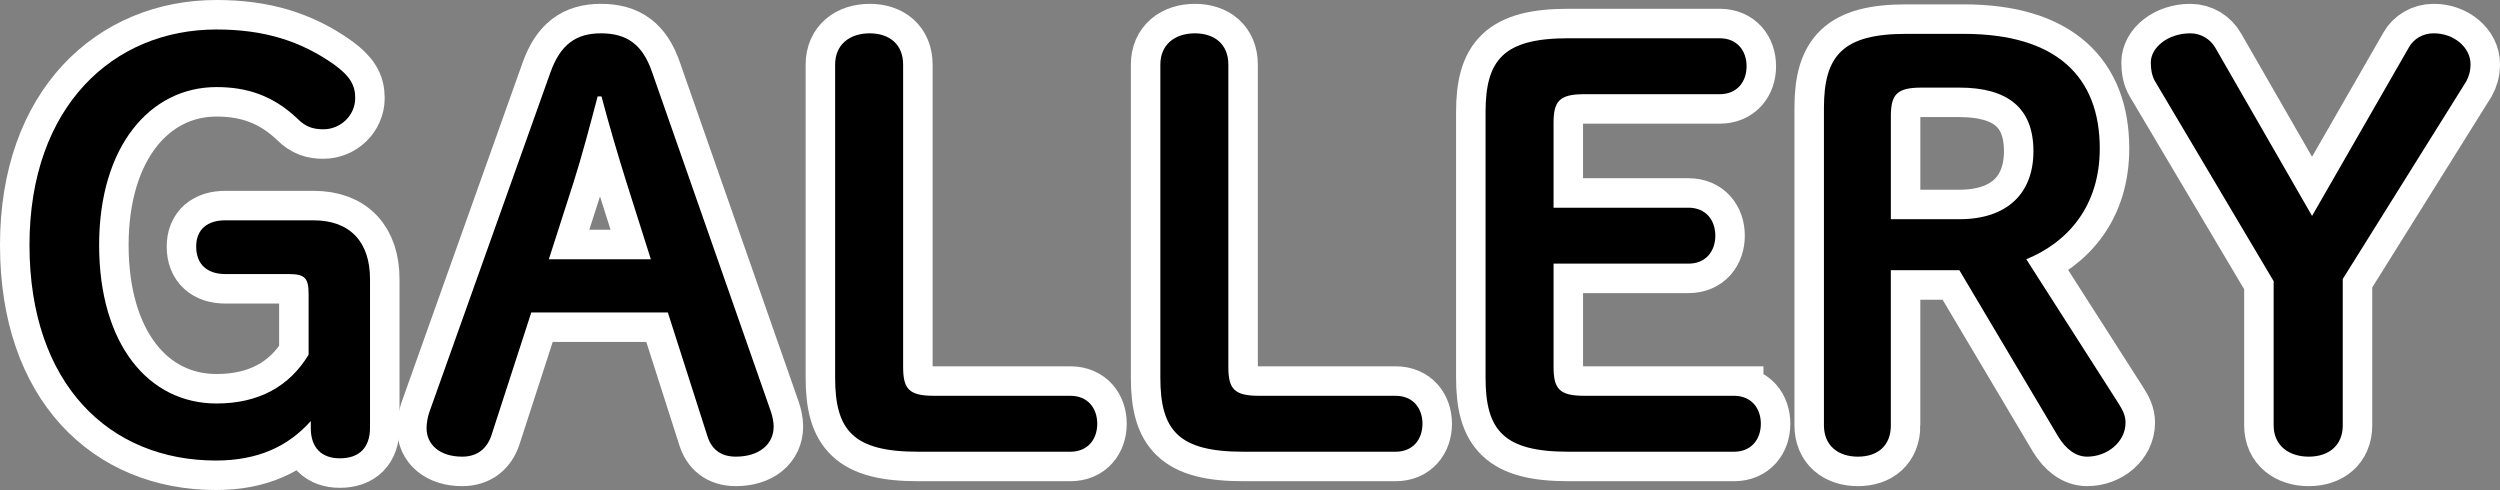 <!-- Generator: Adobe Illustrator 18.1.1, SVG Export Plug-In  -->
<svg version="1.1"
	 xmlns="http://www.w3.org/2000/svg" xmlns:xlink="http://www.w3.org/1999/xlink" xmlns:a="http://ns.adobe.com/AdobeSVGViewerExtensions/3.0/"
	 x="0px" y="0px" width="211.964px" height="41.544px" viewBox="0 0 211.964 41.544" enable-background="new 0 0 211.964 41.544"
	 xml:space="preserve">
<rect x="0" y="0" width="211.964" height="41.544" fill="#808080" stroke="none"/>
<defs>
</defs>
<g>
	<g>
		<path fill="none" stroke="#FFFFFF" stroke-width="5" stroke-miterlimit="10" d="M26.165,24.956c0-1.348-0.279-1.72-1.674-1.72
			h-5.393c-1.488,0-2.464-0.791-2.464-2.325c0-1.488,0.976-2.231,2.464-2.231h7.485c3.162,0,4.789,1.906,4.789,4.975v12.6
			c0,1.72-0.93,2.604-2.557,2.604c-1.534,0-2.464-0.884-2.464-2.557v-0.604c-1.906,2.139-4.463,3.348-8.043,3.348
			c-9.02,0-15.808-6.463-15.808-18.272C2.5,9.009,9.614,2.5,18.354,2.5c3.952,0,7.114,0.93,10.043,3.022
			c1.255,0.93,1.72,1.674,1.72,2.79c0,1.488-1.255,2.65-2.697,2.65c-0.837,0-1.488-0.186-2.185-0.883
			c-2.092-1.999-4.324-2.696-6.881-2.696c-5.626,0-9.95,5.021-9.95,13.39c0,8.415,4.184,13.437,9.95,13.437
			c3.58,0,6.184-1.441,7.811-4.138V24.956z"/>
		<path d="M26.165,24.956c0-1.348-0.279-1.72-1.674-1.72h-5.393c-1.488,0-2.464-0.791-2.464-2.325c0-1.488,0.976-2.231,2.464-2.231
			h7.485c3.162,0,4.789,1.906,4.789,4.975v12.6c0,1.72-0.93,2.604-2.557,2.604c-1.534,0-2.464-0.884-2.464-2.557v-0.604
			c-1.906,2.139-4.463,3.348-8.043,3.348c-9.02,0-15.808-6.463-15.808-18.272C2.5,9.009,9.614,2.5,18.354,2.5
			c3.952,0,7.114,0.93,10.043,3.022c1.255,0.93,1.72,1.674,1.72,2.79c0,1.488-1.255,2.65-2.697,2.65
			c-0.837,0-1.488-0.186-2.185-0.883c-2.092-1.999-4.324-2.696-6.881-2.696c-5.626,0-9.95,5.021-9.95,13.39
			c0,8.415,4.184,13.437,9.95,13.437c3.58,0,6.184-1.441,7.811-4.138V24.956z"/>
	</g>
	<g>
		<path fill="none" stroke="#FFFFFF" stroke-width="5" stroke-miterlimit="10" d="M46.673,6.126
			c0.837-2.325,2.139-3.301,4.277-3.301c2.232,0,3.534,0.977,4.324,3.254l10.089,28.826c0.139,0.418,0.232,0.883,0.232,1.255
			c0,1.534-1.255,2.557-3.208,2.557c-1.348,0-2.092-0.697-2.418-1.767L56.623,26.49H45.046l-3.394,10.461
			c-0.372,1.069-1.162,1.767-2.464,1.767c-1.906,0-3.022-1.023-3.022-2.417c0-0.418,0.093-0.93,0.233-1.349L46.673,6.126z
			 M50.672,8.172c-0.651,2.464-1.348,5.114-2.046,7.3l-2.092,6.509h8.648l-2.092-6.602c-0.697-2.231-1.441-4.742-2.092-7.207H50.672
			z"/>
		<path d="M46.673,6.126c0.837-2.325,2.139-3.301,4.277-3.301c2.232,0,3.534,0.977,4.324,3.254l10.089,28.826
			c0.139,0.418,0.232,0.883,0.232,1.255c0,1.534-1.255,2.557-3.208,2.557c-1.348,0-2.092-0.697-2.418-1.767L56.623,26.49H45.046
			l-3.394,10.461c-0.372,1.069-1.162,1.767-2.464,1.767c-1.906,0-3.022-1.023-3.022-2.417c0-0.418,0.093-0.93,0.233-1.349
			L46.673,6.126z M50.672,8.172c-0.651,2.464-1.348,5.114-2.046,7.3l-2.092,6.509h8.648l-2.092-6.602
			c-0.697-2.231-1.441-4.742-2.092-7.207H50.672z"/>
	</g>
	<g>
		<path fill="none" stroke="#FFFFFF" stroke-width="5" stroke-miterlimit="10" d="M90.753,33.558c1.488,0,2.278,1.069,2.278,2.371
			S92.24,38.3,90.753,38.3H77.828c-5.486,0-7.021-1.813-7.021-6.277V5.476c0-1.72,1.255-2.65,2.929-2.65s2.836,0.93,2.836,2.65
			v25.618c0,1.86,0.465,2.464,2.604,2.464H90.753z"/>
		<path d="M90.753,33.558c1.488,0,2.278,1.069,2.278,2.371S92.24,38.3,90.753,38.3H77.828c-5.486,0-7.021-1.813-7.021-6.277V5.476
			c0-1.72,1.255-2.65,2.929-2.65s2.836,0.93,2.836,2.65v25.618c0,1.86,0.465,2.464,2.604,2.464H90.753z"/>
	</g>
	<g>
		<path fill="none" stroke="#FFFFFF" stroke-width="5" stroke-miterlimit="10" d="M118.327,33.558c1.488,0,2.278,1.069,2.278,2.371
			s-0.79,2.371-2.278,2.371h-12.925c-5.486,0-7.021-1.813-7.021-6.277V5.476c0-1.72,1.255-2.65,2.929-2.65
			c1.674,0,2.836,0.93,2.836,2.65v25.618c0,1.86,0.465,2.464,2.604,2.464H118.327z"/>
		<path d="M118.327,33.558c1.488,0,2.278,1.069,2.278,2.371s-0.79,2.371-2.278,2.371h-12.925c-5.486,0-7.021-1.813-7.021-6.277
			V5.476c0-1.72,1.255-2.65,2.929-2.65c1.674,0,2.836,0.93,2.836,2.65v25.618c0,1.86,0.465,2.464,2.604,2.464H118.327z"/>
	</g>
	<g>
		<path fill="none" stroke="#FFFFFF" stroke-width="5" stroke-miterlimit="10" d="M147.016,33.558c1.488,0,2.278,1.069,2.278,2.371
			s-0.79,2.371-2.278,2.371h-14.041c-5.486,0-7.021-1.813-7.021-6.277V9.521c0-4.463,1.534-6.277,7.021-6.277h12.832
			c1.488,0,2.278,1.069,2.278,2.371s-0.79,2.371-2.278,2.371h-11.484c-2.139,0-2.604,0.604-2.604,2.464v7.16h11.438
			c1.488,0,2.278,1.069,2.278,2.371s-0.79,2.371-2.278,2.371H131.72v8.741c0,1.86,0.465,2.464,2.604,2.464H147.016z"/>
		<path d="M147.016,33.558c1.488,0,2.278,1.069,2.278,2.371s-0.79,2.371-2.278,2.371h-14.041c-5.486,0-7.021-1.813-7.021-6.277
			V9.521c0-4.463,1.534-6.277,7.021-6.277h12.832c1.488,0,2.278,1.069,2.278,2.371s-0.79,2.371-2.278,2.371h-11.484
			c-2.139,0-2.604,0.604-2.604,2.464v7.16h11.438c1.488,0,2.278,1.069,2.278,2.371s-0.79,2.371-2.278,2.371H131.72v8.741
			c0,1.86,0.465,2.464,2.604,2.464H147.016z"/>
	</g>
	<g>
		<path fill="none" stroke="#FFFFFF" stroke-width="5" stroke-miterlimit="10" d="M160.317,36.068c0,1.72-1.116,2.65-2.79,2.65
			c-1.674,0-2.883-0.93-2.883-2.65V9.148c0-4.463,1.627-6.277,6.974-6.277h4.882c7.904,0,11.53,3.673,11.53,9.717
			c0,4.882-2.697,7.95-6.23,9.392l7.764,12.135c0.418,0.651,0.651,1.116,0.651,1.72c0,1.627-1.534,2.883-3.255,2.883
			c-0.976,0-1.813-0.651-2.464-1.72l-8.369-14.087h-5.812V36.068z M166.129,18.586c4.045,0,6.277-2.185,6.277-5.765
			c0-3.673-2.185-5.393-6.277-5.393h-3.208c-2.139,0-2.604,0.604-2.604,2.464v8.694H166.129z"/>
		<path d="M160.317,36.068c0,1.72-1.116,2.65-2.79,2.65c-1.674,0-2.883-0.93-2.883-2.65V9.148c0-4.463,1.627-6.277,6.974-6.277
			h4.882c7.904,0,11.53,3.673,11.53,9.717c0,4.882-2.697,7.95-6.23,9.392l7.764,12.135c0.418,0.651,0.651,1.116,0.651,1.72
			c0,1.627-1.534,2.883-3.255,2.883c-0.976,0-1.813-0.651-2.464-1.72l-8.369-14.087h-5.812V36.068z M166.129,18.586
			c4.045,0,6.277-2.185,6.277-5.765c0-3.673-2.185-5.393-6.277-5.393h-3.208c-2.139,0-2.604,0.604-2.604,2.464v8.694H166.129z"/>
	</g>
	<g>
		<path fill="none" stroke="#FFFFFF" stroke-width="5" stroke-miterlimit="10" d="M182.731,6.917
			c-0.279-0.465-0.372-1.022-0.372-1.627c0-1.255,1.441-2.464,3.348-2.464c0.93,0,1.72,0.512,2.139,1.255l8.183,14.227l8.229-14.32
			c0.372-0.651,1.116-1.163,2.092-1.163c1.72,0,3.115,1.209,3.115,2.604c0,0.604-0.139,1.069-0.372,1.488l-10.461,16.738v12.414
			c0,1.72-1.209,2.65-2.883,2.65s-2.976-0.93-2.976-2.65V23.84L182.731,6.917z"/>
		<path d="M182.731,6.917c-0.279-0.465-0.372-1.022-0.372-1.627c0-1.255,1.441-2.464,3.348-2.464c0.93,0,1.72,0.512,2.139,1.255
			l8.183,14.227l8.229-14.32c0.372-0.651,1.116-1.163,2.092-1.163c1.72,0,3.115,1.209,3.115,2.604c0,0.604-0.139,1.069-0.372,1.488
			l-10.461,16.738v12.414c0,1.72-1.209,2.65-2.883,2.65s-2.976-0.93-2.976-2.65V23.84L182.731,6.917z"/>
	</g>
</g>
</svg>